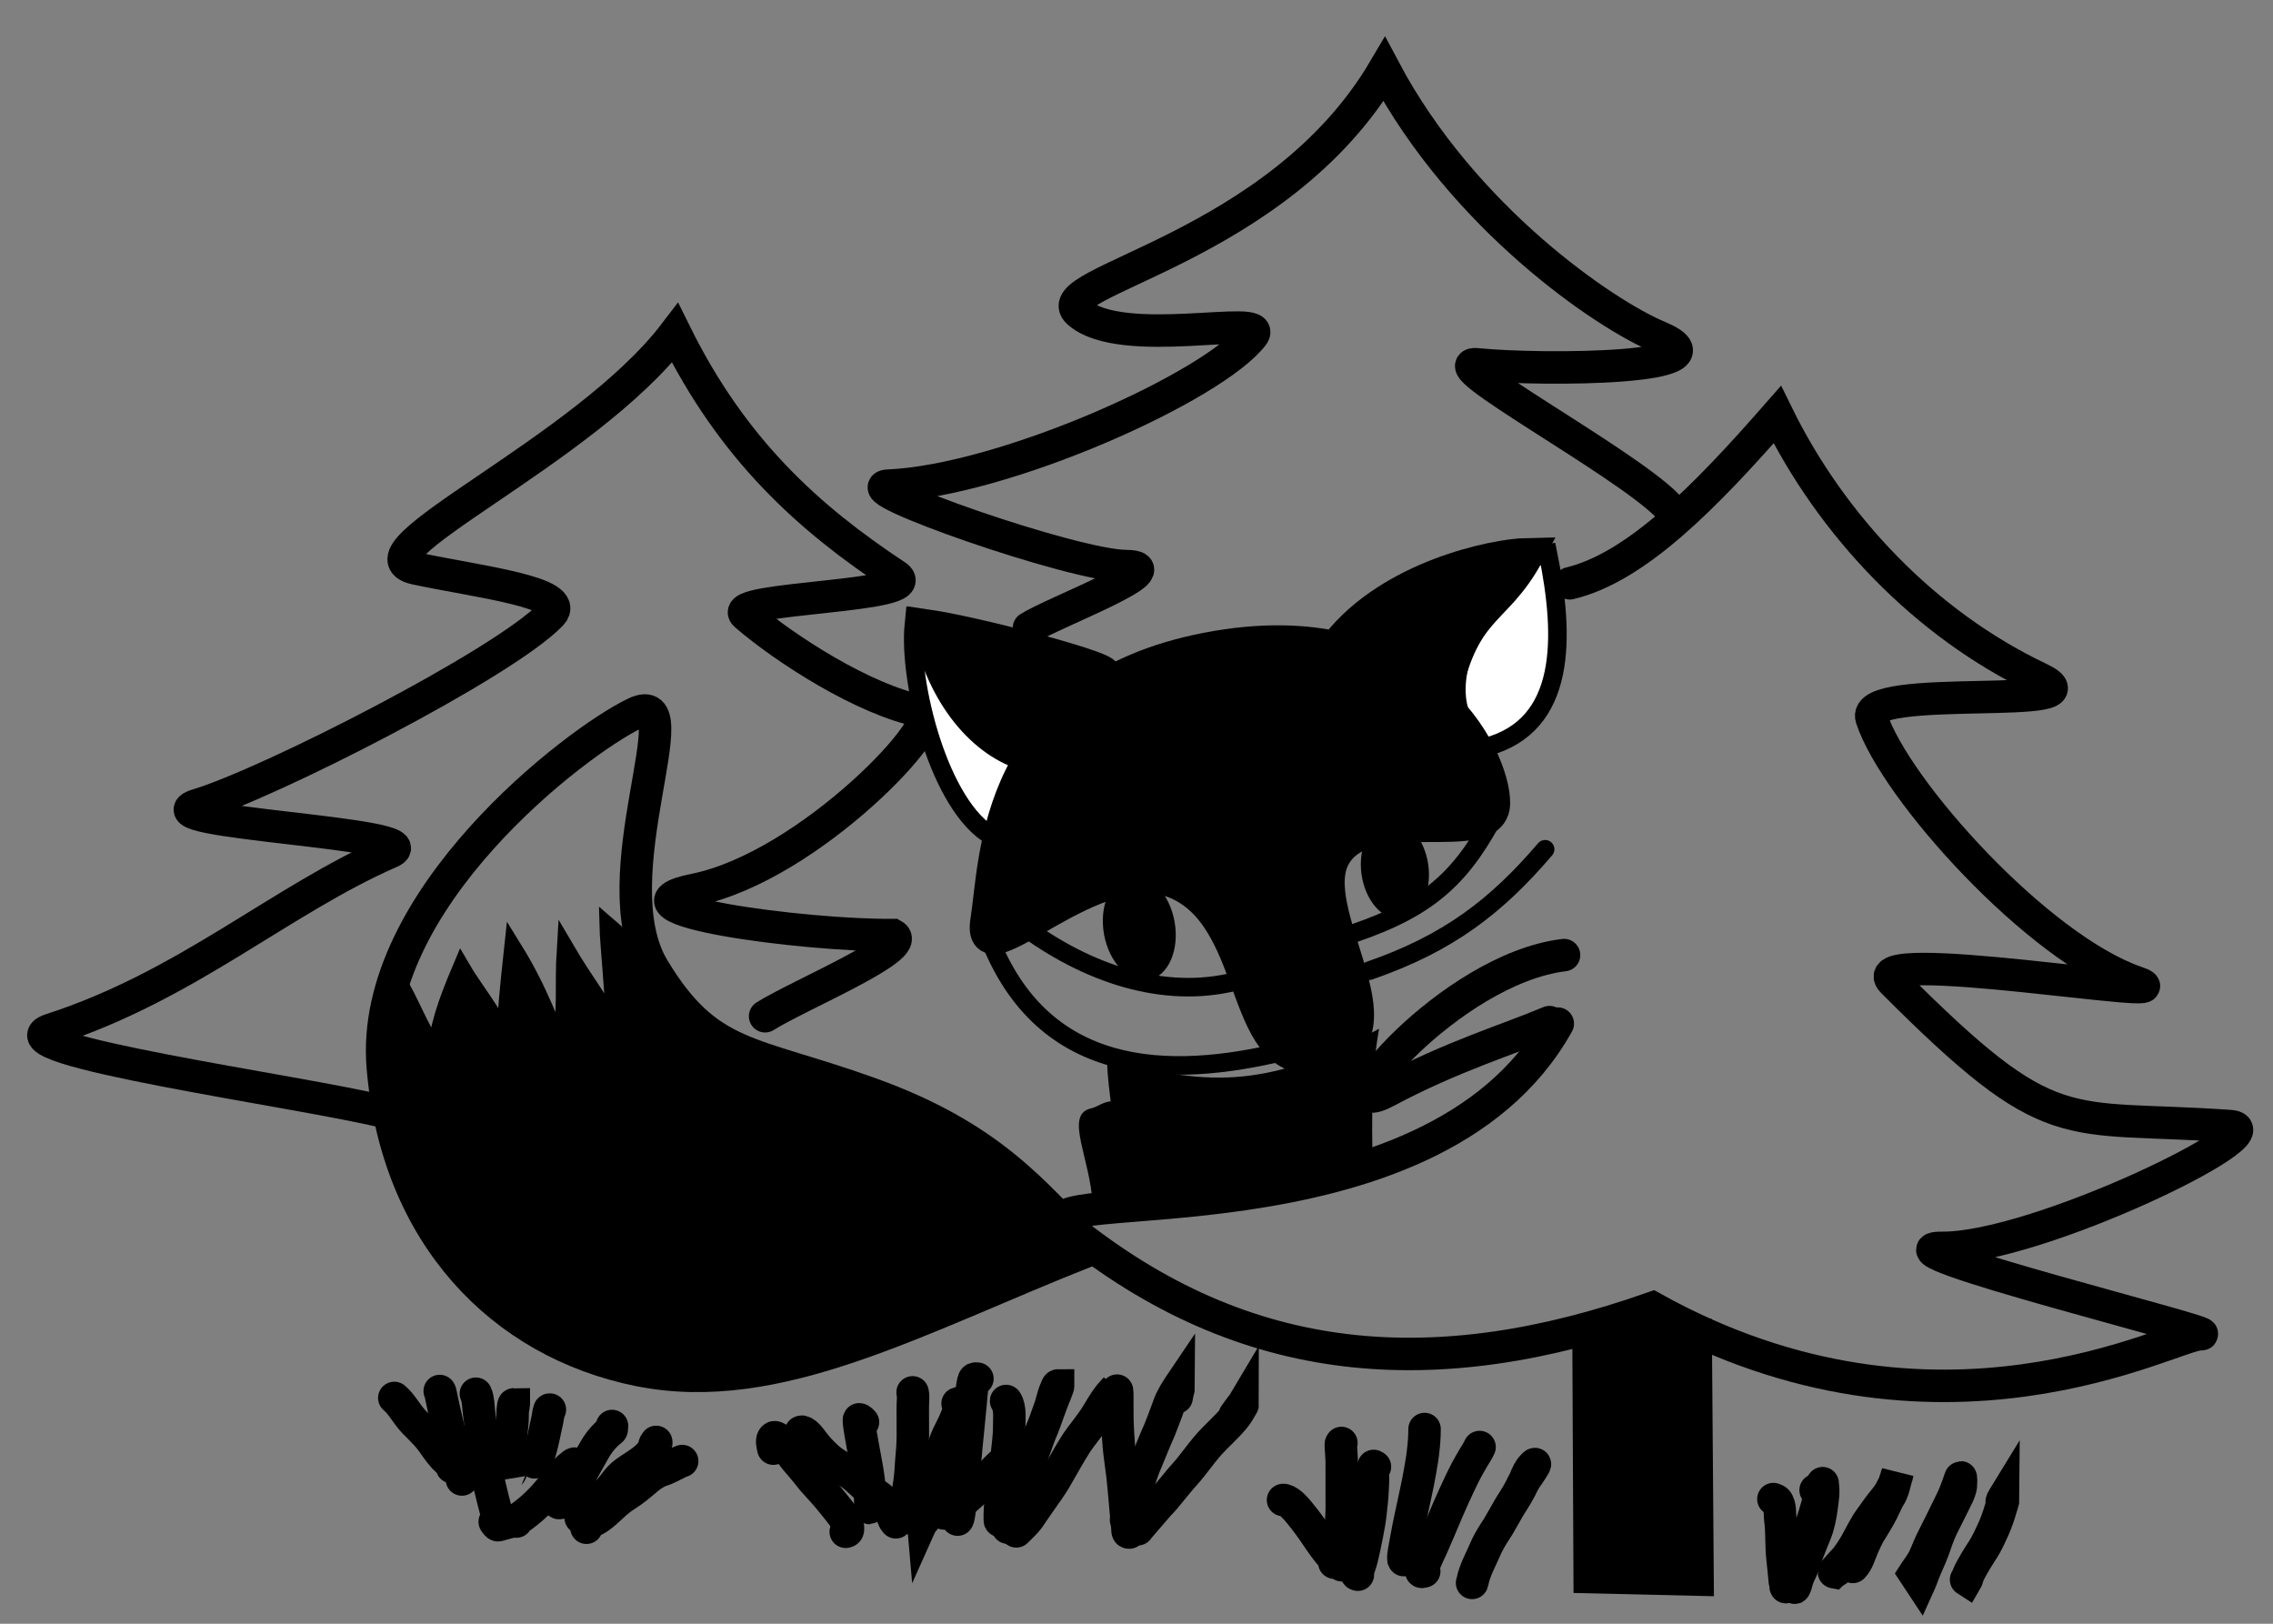﻿<?xml version="1.0" encoding="utf-8"?>
<svg version="1.1" viewBox="0 0 490 350" width="490" height="350" style="stroke:none;stroke-linecap:butt;stroke-linejoin:miter;stroke-width:1;stroke-dasharray:none;fill:#000000;fill-opacity:1;fill-rule:evenodd" font-family="Arial" font-size="15px" xmlns:xlink="http://www.w3.org/1999/xlink" xmlns="http://www.w3.org/2000/svg">
  <rect x="0" y="0" width="490" height="350" fill="#808080" stroke="none"/>
  <path id="Shape" d="M82.712,239.634C64.786,235.209 -1.987,226.126 11.008,221.934C40.329,212.478 60.522,193.965 84.159,183.653C93.577,179.545 29.858,177.344 42.62,173.498C57.909,168.891 108.514,143.131 118.803,132.448C123.39,127.686 102.886,125.38 89.629,122.542C74.949,119.399 125.98,97.471 145.532,71.788C157.89,96.821 174.124,111.563 193.134,124.114C200.193,128.774 156.267,128.689 160.697,132.525C169.209,139.894 186.311,150.868 198.587,153.284C204.765,154.499 174.671,186.756 149.793,191.778C129.307,195.912 173.519,201.756 192.521,201.554C197.177,204.133 172.047,214.551 164.937,219.052" style="stroke:#000000;stroke-linecap:round;stroke-width:7;fill:none;" />
  <path id="Shape1" d="M221.821,135.349C227.058,132.018 253.555,122.117 242.769,122.023C231.225,121.923 183.31,105.041 191.46,104.69C216.596,103.61 261.657,83.291 270.074,72.267C273.788,67.403 241.791,75.639 232.459,67.314C224.968,60.63 275.462,53.93 298.413,14.963C315.391,46.955 345.87,67.706 357.534,72.59C374.338,79.626 332.735,79.957 318.465,78.536C309.437,77.637 349.63,99.238 359.263,108.836" style="stroke:#000000;stroke-linecap:round;stroke-width:7;fill:none;" />
  <path id="Shape2" d="M338.409,125.731C352.659,122.325 367.452,107.28 383.133,89.376C394.899,113.364 415.004,134.546 439.514,146.185C454.995,153.535 400.845,146.877 403.474,154.836C408.56,170.235 439.279,204.414 460.544,211.735C473.998,216.368 400.03,203.576 408.006,211.571C442.72,246.369 444.446,240.185 480.758,242.735C491.743,243.506 439.061,269.127 418.684,268.981C402.935,268.868 480.033,287.814 474.395,287.595C468.757,287.377 417.923,316.209 356.266,281.913C309.62,298.341 268.558,295.628 230.089,264.519C217.948,254.701 308.369,269.983 335.817,220.642" style="stroke:#000000;stroke-linecap:round;stroke-width:7;fill:none;" />
  <path id="Shape3" d="M341.944,287.122L342.198,340.433L366.455,340.998L366.038,287.267L341.944,287.122z" style="stroke:#000000;stroke-linecap:round;stroke-width:6;" />
  <path id="Shape4" d="M334.03,220.32C325.24,224.054 313.133,227.642 298.873,235.254C284.612,242.866 312.313,208.878 337.166,205.872" style="stroke:#000000;stroke-linecap:round;stroke-width:7;fill:none;" />
  <path id="Shape5" d="M295.157,209.242C312.313,203.326 322.64,195.278 333.089,183.06" style="stroke:#000000;stroke-linecap:round;stroke-width:4;fill:none;" />
  <path id="Shape6" d="M382.299,323.13C382.299,323.13 382.299,323.13 382.299,323.13C382.299,323.13 382.937,323.382 383.003,323.461C383.881,324.503 383.623,326.315 383.819,327.778C384.16,330.314 383.959,333.321 384.26,335.861C384.477,337.689 384.587,339.188 384.768,340.889C384.8,341.194 384.946,341.183 384.946,341.884C384.946,341.909 384.946,341.909 384.946,341.909C384.864,341.909 385.037,342.344 385.037,341.945C385.037,341.884 385.337,341.483 385.146,341.323C385.127,341.307 385.127,341.307 385.127,341.307C385.127,341.307 385.127,341.307 385.127,341.307C385.127,341.307 385.127,341.307 385.106,341.289C385.085,341.271 385.043,341.235 385.022,341.216C385.001,341.198 385.001,341.198 385.016,341.18C385.33,340.801 385.367,340.794 385.439,340.488C385.466,340.373 385.496,340.257 385.526,340.142" style="stroke:#000000;stroke-linecap:round;stroke-width:7;fill:none;" />
  <path id="Shape7" d="M391.4,321.2C391.991,321.2 392.08,322.819 392.116,323.288C392.397,326.915 391.135,330.923 389.756,334.493C389.015,336.413 388.701,337.898 387.841,339.41C387.829,339.431 387.829,339.431 387.829,339.431C387.829,339.531 387.728,339.913 387.539,340.072C387.521,340.087 387.521,340.087 387.521,340.087C387.521,340.087 387.258,340.661 387.24,340.716C387.137,341.023 386.952,341.663 386.874,341.975C386.868,342 386.868,342 386.868,342C386.868,342 386.826,342.297 386.874,342.212C387.35,341.376 387.411,340.173 387.841,339.176C388.27,338.181 388.706,337.113 389.083,336.162C389.287,335.647 389.229,335.848 389.614,334.872C390.056,333.754 390.656,332.202 391.403,330.385C392.004,328.923 392.473,326.689 392.702,324.842C392.915,323.133 393.185,321.789 392.935,320.028C392.904,319.808 392.967,319.511 392.832,319.867C392.493,320.761 392.597,321.459 392.27,322.581C391.944,323.7 392.157,323.099 391.195,326.363C391.074,326.773 390.947,327.174 390.823,327.556C390.699,327.939 390.578,328.303 390.461,328.655C390.343,329.007 390.228,329.347 390.113,329.681C389.998,330.015 389.883,330.343 389.778,330.665C389.672,330.986 389.575,331.302 389.488,331.627C388.804,334.16 389.359,332.113 388.868,334.116C388.76,334.558 388.93,333.937 388.59,335.239C388.481,335.659 388.651,335.07 388.3,336.326C388.2,336.683 388.358,336.248 388.01,337.231C387.678,338.168 387.401,339.276 387.164,340.227C387.158,340.251 387.158,340.251 387.158,340.251C386.987,340.251 387.001,340.27 387.101,339.668C387.128,339.5 387.557,339.541 387.663,339.541C387.702,339.541 387.738,339.541 387.774,339.541" style="stroke:#000000;stroke-linecap:round;stroke-width:7;fill:none;" />
  <path id="Shape8" d="M399.413,337.756C400.493,336.671 400.882,335.046 401.589,333.418C401.866,332.779 402.53,331.295 403.018,330.47C403.322,329.956 403.223,330.134 403.791,329.226C404.246,328.499 405.285,326.736 405.791,325.726C406.092,325.125 405.99,325.269 406.486,324.272C407.124,322.991 408.116,320.814 408.574,319.029C408.625,318.832 408.945,318.134 408.982,317.836C408.985,317.812 408.985,317.812 408.985,317.812C408.985,317.812 408.985,317.812 408.985,317.812C408.985,317.812 408.985,317.812 408.985,317.812C408.985,317.812 408.919,317.97 408.87,318.127C408.339,319.863 408.256,321.295 407.151,322.93C406.62,323.717 406.004,324.731 405.266,325.914C404.889,326.517 403.806,328.036 403.22,328.825C402.872,329.295 402.92,329.141 402.371,329.976C401.969,330.587 401.119,332.111 400.57,332.941C400.245,333.434 400.364,333.347 399.703,334.137C399.118,334.837 398.204,335.991 397.023,336.973C396.531,337.381 395.953,338.172 395.413,338.715C395.389,338.739 395.389,338.739 395.389,338.739C395.38,338.737 395.236,339.124 395.585,338.691C396.414,337.66 397.093,337.072 397.945,335.925C399.063,334.421 399.822,333.28 400.839,331.308C401.115,330.774 401.88,329.353 402.326,328.631C402.596,328.193 402.487,328.313 403.021,327.568C403.436,326.989 404.44,325.559 404.985,324.827C406.056,323.388 406.802,322.722 407.571,321.306C407.589,321.272 407.589,321.272 407.589,321.272C407.589,321.272 407.716,321.236 407.704,321.284C407.698,321.309 407.698,321.309 407.698,321.309C407.698,321.493 407.239,321.967 407.079,322.301C405.922,324.715 403.984,327.122 402.416,329.541C402.053,330.103 402.195,329.922 401.522,330.935C401.039,331.663 399.757,333.598 399.078,334.508C398.694,335.022 398.769,334.907 398.141,335.692C397.699,336.244 396.765,337.074 396.071,338.12C396.059,338.138 396.059,338.138 396.05,338.163C396.041,338.187 396.023,338.235 396.014,338.26C396.005,338.284 396.005,338.284 396.005,338.284C396.005,338.284 395.942,338.448 395.96,338.484C395.969,338.502 395.969,338.502 395.969,338.502C395.969,338.502 395.969,338.502 395.969,338.502C395.969,338.502 395.969,338.502 395.969,338.502" style="stroke:#000000;stroke-linecap:round;stroke-width:7;fill:none;" />
  <path id="Shape9" d="M412.665,339.14C412.665,339.14 412.665,339.14 412.665,339.14C412.665,339.14 412.665,339.14 412.762,338.988C413.075,338.498 413.781,337.568 414.361,336.62C415.064,335.469 415.478,334.081 416.261,332.434C416.862,331.17 418.107,328.782 418.588,327.778C419.395,326.092 420.115,324.675 420.682,323.482C420.945,322.928 420.906,323.072 421.295,322.159C421.639,321.353 422.198,319.795 422.621,318.553C422.827,317.948 422.75,320.034 422.718,320.277C422.577,321.351 422.097,322.259 421.663,323.139C421.435,323.604 421.532,323.419 421.089,324.308C420.375,325.744 419.173,328.105 418.621,329.244C417.784,330.969 417.305,332.589 416.847,333.855C416.093,335.938 415.453,337.066 414.566,339.343C414.364,339.862 414.27,340.252 414.061,340.709C414.013,340.816 413.965,340.925 413.916,341.034C413.916,341.034 412.665,339.14 412.665,339.14z" style="stroke:#000000;stroke-linecap:round;stroke-width:7;fill:#FFFFFF;" />
  <path id="Shape10" d="M431.52,323.677C431.595,323.411 431.617,323.312 431.885,322.881C431.9,322.857 431.9,322.857 431.9,322.857C431.9,322.857 431.9,322.857 431.9,322.857C431.9,323.538 431.551,324.271 431.29,325.24C430.939,326.54 430.178,328.635 429.719,329.599C428.934,331.246 428.941,331.381 428.048,333.035C427.44,334.163 426.204,335.857 425.19,337.731C424.876,338.311 424.31,339.209 424.02,340.373C424.014,340.397 424.014,340.397 423.999,340.421C423.984,340.445 423.954,340.494 423.939,340.518C423.924,340.543 423.924,340.543 423.924,340.543C423.924,340.543 423.924,340.543 423.924,340.543C423.924,340.543 423.924,340.543 423.909,340.533C423.893,340.524 423.863,340.506 423.848,340.497C423.833,340.488 423.833,340.488 423.833,340.488C423.833,340.488 423.833,340.488 423.833,340.488C423.833,340.488 423.833,340.488 423.833,340.488C423.833,340.488 423.833,340.488 423.833,340.488" style="stroke:#000000;stroke-linecap:round;stroke-width:7;fill:none;" />
  <path id="Shape11" d="M276.589,323.33C276.589,323.33 276.589,323.33 276.589,323.33C276.589,323.33 276.589,323.33 276.589,323.33C276.589,323.33 276.662,323.285 276.904,323.352C278.212,323.713 279.529,325.358 280.052,325.984C280.947,327.054 281.635,327.985 282.249,328.81C283.404,330.363 284.273,331.806 285.433,333.36C285.803,333.855 286.489,334.854 287.08,335.336C287.338,335.547 287.704,335.676 288.156,336.205C288.174,336.226 288.174,336.226 288.174,336.226C288.174,336.226 288.174,336.226 288.174,336.226C288.174,336.226 288.174,336.226 288.174,336.226C288.396,336.448 288.007,336.64 287.884,336.702C287.805,336.742 287.726,336.784 287.648,336.827" style="stroke:#000000;stroke-linecap:round;stroke-width:7;fill:none;" />
  <path id="Shape12" d="M289.171,311.036C289.171,311.036 289.171,311.036 289.171,311.036C289.171,311.036 289.044,311.188 289.044,311.322C289.044,312.148 289.233,314.143 289.24,315.046C289.245,315.6 289.243,315.366 289.243,316.449C289.243,318.183 289.243,321.233 289.243,322.611C289.243,324.826 289.298,324.936 289.171,327.143C289.081,328.707 288.926,331.103 288.839,333.652C288.815,334.333 288.492,336.442 289.204,337.3C289.219,337.319 289.249,337.355 289.264,337.373C289.28,337.392 289.28,337.392 289.28,337.392" style="stroke:#000000;stroke-linecap:round;stroke-width:7;fill:none;" />
  <path id="Shape13" d="M296.404,316.154C296.404,316.154 296.404,316.154 296.404,316.154C296.404,316.154 296.084,315.921 296.072,315.987C295.884,317.027 296.018,318.581 295.966,319.624C295.935,320.259 295.929,320.013 295.888,321.181C295.848,322.307 295.629,324.678 295.443,326.12C295.331,326.992 295.398,326.727 295.159,328.224C294.996,329.25 294.454,332.018 294.165,333.333C294.007,334.057 294.039,333.927 293.788,335.027C293.547,336.078 293.22,337.543 292.482,339.025C292.383,339.225 292.401,339.326 292.585,339.392C292.627,339.407 292.676,339.419 292.724,339.431" style="stroke:#000000;stroke-linecap:round;stroke-width:7;fill:none;" />
  <path id="Shape14" d="M307.1,308.031C307.1,308.031 307.1,308.031 307.1,308.031C307.1,308.031 307.1,308.031 307.1,308.031C307.1,308.031 307.1,308.031 307.1,308.092C307.1,309.66 306.959,311.373 306.789,312.773C306.705,313.466 306.757,313.223 306.572,314.47C306.389,315.695 305.962,318.164 305.644,319.718C305.455,320.644 305.495,320.375 305.17,321.964C304.948,323.047 304.328,325.886 304.027,327.301C303.855,328.113 303.893,327.902 303.623,329.229C303.362,330.507 302.986,332.733 302.626,334.641C302.543,335.079 302.502,335.714 302.547,336.074C302.55,336.098 302.55,336.098 302.55,336.098C302.55,336.098 302.623,336.28 302.623,336.28C302.623,336.28 302.623,336.28 302.623,336.28" style="stroke:#000000;stroke-linecap:round;stroke-width:7;fill:none;" />
  <path id="Shape15" d="M318.957,311.911C318.638,312.659 317.913,313.747 317.658,314.181C316.384,316.346 315.764,317.492 314.645,319.861C314.105,321.004 312.831,323.774 312.167,325.322C311.767,326.257 311.891,325.979 311.207,327.583C310.74,328.677 309.509,331.627 308.874,333.029C308.524,333.803 308.617,333.656 308.031,334.851C307.638,335.651 306.981,337.31 306.442,338.53C306.257,338.947 306.618,338.82 307.007,338.709C307.028,338.703 307.028,338.703 307.028,338.703" style="stroke:#000000;stroke-linecap:round;stroke-width:7;fill:none;" />
  <path id="Shape16" d="M317.343,341.198C317.343,341.198 317.343,341.198 317.343,341.198C317.343,341.198 317.407,341.046 317.425,340.949C317.883,338.495 319.274,336.087 320.066,334.195C320.738,332.588 321.51,331.343 322.22,330.231C322.587,329.656 322.485,329.851 323.108,328.822C323.568,328.064 324.656,326.103 325.25,325.088C325.601,324.49 325.504,324.639 326.127,323.677C326.494,323.108 327.44,321.532 327.879,320.656C328.144,320.129 328.034,320.259 328.535,319.348C329.009,318.484 330.116,317.096 330.807,315.824C331.226,315.052 330.097,316.326 329.952,316.531C329.6,317.028 329.298,317.578 329.055,318.158C329.006,318.273 328.958,318.389 328.91,318.504" style="stroke:#000000;stroke-linecap:round;stroke-width:7;fill:none;" />
  <path id="Shape17" d="M166.71,312.257C166.569,311.549 166.157,310.24 166.861,309.816C167.025,309.717 167.387,309.891 167.604,310.059C169.237,311.321 169.923,312.646 171.471,314.539C172.017,315.207 173.354,316.712 174.079,317.618C174.521,318.169 174.363,318.046 175.146,318.974C175.892,319.859 177.124,321.119 178.382,322.599C178.976,323.298 180.125,324.695 180.569,325.276C181.577,326.596 182.638,327.725 182.784,329.119C182.834,329.602 182.873,330.046 182.442,330.146C182.403,330.155 182.361,330.167 182.319,330.179" style="stroke:#000000;stroke-linecap:round;stroke-width:7;fill:none;" />
  <path id="Shape18" d="M186.035,306.556C186.035,306.556 186.035,306.556 185.987,306.51C185.89,306.419 185.486,305.937 185.219,305.937C185.13,305.937 185.151,306.318 185.159,306.401C185.299,307.914 185.557,309.104 185.857,310.888C186.112,312.409 186.659,315.163 186.86,316.373C187.232,318.613 187.389,319.828 187.531,322.013C187.58,322.772 187.7,324.021 187.531,324.927C187.529,324.937 187.504,325.061 187.485,325.061C187.485,325.061 187.485,325.061 187.485,325.061" style="stroke:#000000;stroke-linecap:round;stroke-width:7;fill:none;" />
  <path id="Shape19" d="M196.731,300.126C196.731,300.126 196.731,300.126 196.731,300.126C196.731,300.126 196.731,300.126 196.731,300.126C196.731,300.126 196.731,300.126 196.731,300.126C196.731,300.126 196.731,300.126 196.731,300.126C196.731,300.126 196.731,300.126 196.752,300.22C196.959,301.14 196.751,302.224 196.77,303.651C196.792,305.252 196.786,308.227 196.786,309.479C196.786,311.694 196.567,313.472 196.447,315.095C196.387,315.912 196.395,315.678 196.317,317.083C196.25,318.289 195.992,320.16 195.655,322.104C195.464,323.208 195.226,324.744 195.417,326.02C195.478,326.428 195.422,326.733 196.178,327.07C196.205,327.083 196.205,327.083 196.22,327.113C196.236,327.143 196.266,327.204 196.281,327.234C196.296,327.265 196.296,327.265 196.296,327.265" style="stroke:#000000;stroke-linecap:round;stroke-width:7;fill:none;" />
  <path id="Shape20" d="M210.709,297.176C210.195,297.116 209.987,297.097 209.844,297.668C209.438,299.301 209.329,301.609 209.213,302.725C208.915,305.585 208.703,308.081 208.53,309.719C208.304,311.863 208.31,311.918 208.125,314.066C208.029,315.189 207.749,318.106 207.593,319.557C207.505,320.382 207.524,320.165 207.382,321.512C207.245,322.807 206.977,325.038 206.651,326.931C206.591,327.278 206.295,327.99 206.463,327.213C206.547,326.829 206.835,326.228 206.738,325.659C206.72,325.553 206.702,325.443 206.684,325.334" style="stroke:#000000;stroke-linecap:round;stroke-width:7;fill:none;" />
  <path id="Shape21" d="M216.891,301.984C216.891,301.984 216.891,301.984 216.891,301.984C216.891,301.984 216.891,301.984 216.891,301.984C216.891,301.984 216.891,301.984 216.945,302.069C217.821,303.439 217.561,305.791 217.561,307.163C217.561,308.829 217.526,308.955 217.374,310.714C217.296,311.619 216.993,314.026 216.836,315.32C216.74,316.117 216.771,315.87 216.603,317.293C216.448,318.613 216.202,320.694 215.845,322.918C215.63,324.259 215.432,325.985 215.579,327.611C215.618,328.041 215.531,327.834 215.531,327.593C215.531,327.574 215.531,327.574 215.531,327.574C215.531,327.574 215.779,327.347 215.875,327.28C215.924,327.247 215.972,327.21 216.02,327.174" style="stroke:#000000;stroke-linecap:round;stroke-width:7;fill:none;" />
  <path id="Shape22" d="M217.253,329.286C217.253,328.533 217.738,327.935 217.951,326.958C218.286,325.427 218.606,324.21 219.377,322.426C219.617,321.871 219.548,322.095 219.951,321.021C220.314,320.053 221.117,317.892 221.568,316.591C221.848,315.784 221.774,316.055 222.245,314.621C222.603,313.53 223.518,310.839 224.073,309.421C224.401,308.581 224.313,308.818 224.888,307.412C225.492,305.936 226.153,303.799 227.112,301.41C227.308,300.922 227.872,299.593 228.079,298.885C228.094,298.833 228.094,298.833 228.094,298.8C228.094,298.766 228.094,298.7 228.094,298.666C228.094,298.633 228.094,298.633 228.094,298.633C227.874,298.633 227.754,299.139 227.617,299.434C227.279,300.161 227.008,301.122 226.786,301.93C226.722,302.16 226.656,302.391 226.59,302.622" style="stroke:#000000;stroke-linecap:round;stroke-width:7;fill:none;" />
  <path id="Shape23" d="M219.084,330.088C219.829,329.339 221.15,328.11 221.743,327.28C222.081,326.807 221.953,326.994 222.571,326.063C223.539,324.604 225.396,322.037 226.164,320.899C227.461,318.975 227.472,318.87 228.626,316.862C229.237,315.798 230.745,313.115 231.645,311.713C232.186,310.87 232,311.069 233.025,309.695C233.6,308.925 235.376,306.636 236.101,305.505C236.515,304.861 236.409,305.017 237.062,303.933C237.605,303.033 238.645,301.274 239.745,300.114C239.998,299.848 240.191,299.611 240.365,299.437C240.386,299.416 240.386,299.416 240.386,299.416C240.386,299.416 240.386,299.416 240.386,299.416C240.386,299.416 240.386,299.416 240.386,299.416C240.386,299.416 240.386,299.416 240.328,299.504C239.699,300.469 238.931,301.674 238.485,302.98C238.38,303.289 238.277,303.593 238.174,303.897" style="stroke:#000000;stroke-linecap:round;stroke-width:7;fill:none;" />
  <path id="Shape24" d="M243.45,330.343C243.401,330.343 243.353,330.343 243.329,330.343C242.996,330.343 243.051,329.55 243.03,329.283C242.932,328.049 242.758,326.448 242.655,325.276C242.598,324.633 242.627,324.834 242.522,323.704C242.378,322.157 242.146,319.423 241.996,318.194C241.667,315.486 241.316,313.186 241.19,311.64C241.039,309.81 240.96,308.373 240.915,307.069C240.893,306.442 240.888,306.63 240.872,305.518C240.852,304.066 240.857,301.902 240.857,300.296C240.857,299.88 240.785,299.494 240.785,299.981C240.785,300.017 240.785,300.053 240.785,300.09" style="stroke:#000000;stroke-linecap:round;stroke-width:7;fill:none;" />
  <path id="Shape25" d="M242.743,327.574C243.415,325.773 244.254,323.416 245.015,321.066C245.321,320.12 246.003,317.862 246.471,316.631C246.757,315.877 246.665,316.123 247.205,314.831C247.616,313.85 248.612,311.363 249.157,310.086C249.476,309.34 249.409,309.558 249.934,308.316C250.287,307.481 251.14,305.231 251.544,304.109C251.774,303.47 251.708,303.622 252.097,302.594C252.413,301.761 253.112,300.463 253.825,299.355C253.948,299.165 253.804,299.352 254.106,298.918C254.127,298.888 254.127,298.888 254.127,298.888C254.127,298.888 254.127,298.888 254.127,298.888C254.127,298.888 254.127,298.888 254.127,298.888C254.127,298.888 254.127,298.888 254.127,298.888C254.127,299.349 253.861,300.082 253.78,300.548C253.741,300.776 253.698,301.007 253.656,301.237" style="stroke:#000000;stroke-linecap:round;stroke-width:7;fill:none;" />
  <path id="Shape26" d="M245.281,329.632C245.463,329.366 245.696,329.099 245.957,328.792C246.157,328.558 246.417,328.248 246.71,327.914C247.617,326.881 248.879,325.372 249.783,324.357C250.296,323.779 250.171,324.014 251.049,322.988C251.846,322.055 253.452,320.007 254.535,318.75C255.216,317.96 255.032,318.238 256.236,316.816C257.026,315.884 258.993,313.231 260.095,311.938C260.757,311.161 260.577,311.365 261.769,310.104C262.67,309.151 264.865,307.108 265.92,305.812C266.854,304.666 267.092,304.16 267.848,302.858C267.869,302.822 267.869,302.822 267.869,302.822C267.869,302.822 267.869,302.822 267.869,302.822C267.869,302.892 267.641,303.049 267.576,303.129C267.255,303.521 266.847,304.146 266.476,304.643C266.377,304.777 266.28,304.911 266.183,305.044" style="stroke:#000000;stroke-linecap:round;stroke-width:7;fill:none;" />
  <path id="Shape27" d="M198.961,327.574C198.961,327.574 198.961,327.574 198.961,327.574C198.961,327.574 198.961,327.574 198.961,327.574C198.961,327.574 199.142,327.171 199.106,327.104C199.088,327.07 199.052,327.004 199.012,326.937C198.973,326.87 198.931,326.803 198.888,326.736C198.888,326.736 198.961,327.574 198.961,327.574z" style="stroke:#000000;stroke-linecap:round;stroke-width:7;fill:#FFFFFF;" />
  <path id="Shape28" d="M198.834,327.574C199.605,327.807 199.833,326.593 199.931,326.236C200.712,323.386 201.062,320.049 201.853,316.971C202.029,316.282 201.948,316.488 202.318,315.313C202.616,314.366 203.253,312.115 203.714,310.918C203.978,310.231 203.884,310.384 204.385,309.282C204.798,308.37 205.652,306.892 206.243,305.296C206.446,304.747 206.821,303.701 207.08,302.883C207.146,302.673 207.099,303.047 206.956,302.476C206.991,302.336 206.564,302.464 206.539,302.476C206.503,302.494 206.466,302.512 206.43,302.531" style="stroke:#000000;stroke-linecap:round;stroke-width:7;fill:none;" />
  <path id="Shape29" d="M193.124,328.139C193.124,328.139 193.124,328.139 193.124,328.139C193.124,328.139 193.124,328.139 193.124,328.139C193.124,328.139 193.124,328.139 193.124,328.139C193.124,328.139 193.124,328.139 193.124,328.139C193.124,328.139 193.124,328.139 193.06,328.072C192.392,327.369 192.251,325.962 191.483,324.791C191.143,324.272 190.337,323.288 189.682,322.781C188.938,322.206 188.05,321.73 187.096,320.878C186.608,320.442 185.418,319.307 184.742,318.729C184.339,318.384 184.48,318.448 183.727,317.903C183.185,317.511 181.776,316.589 181.016,316.103C180.171,315.561 179.275,315.022 178.309,314.142C177.815,313.691 176.687,312.579 176.113,311.886C175.768,311.471 175.877,311.581 175.3,310.86C174.935,310.404 173.901,308.834 172.913,308.605C172.873,308.596 172.873,308.596 172.843,308.602C172.813,308.608 172.753,308.62 172.722,308.626C172.66,308.639 172.521,308.653 172.508,309.23C172.487,310.152 172.777,310.956 173.197,311.659C173.296,311.826 173.393,311.996 173.49,312.166" style="stroke:#000000;stroke-linecap:round;stroke-width:7;fill:none;" />
  <path id="Shape30" d="M203.511,326.226C203.511,326.226 203.511,326.226 203.587,326.217C205.027,326.044 206.53,324.578 207.811,323.431C208.765,322.576 209.793,321.69 211.074,320.52C211.638,320.005 213.017,318.546 213.667,317.781C214.438,316.873 215.349,315.931 216.395,315.119C216.956,314.684 218.097,313.837 218.815,313.774C219.425,313.721 219.419,314.368 219.32,314.719C219.29,314.825 219.259,314.934 219.229,315.043" style="stroke:#000000;stroke-linecap:round;stroke-width:7;fill:none;" />
  <path id="Shape31" d="M85.002,301.328C86.635,302.679 87.518,304.654 89.232,306.48C89.782,307.065 91.203,308.44 91.94,309.273C92.386,309.777 92.289,309.628 93.006,310.557C93.642,311.381 94.539,312.86 95.738,314.142C96.233,314.672 96.82,315.07 97.747,316.312C97.765,316.337 97.765,316.337 97.765,316.337C97.639,316.337 97.706,316.368 97.442,316.255C97.421,316.245 97.421,316.245 97.421,316.245C97.421,316.245 97.421,316.245 97.421,316.245" style="stroke:#000000;stroke-linecap:round;stroke-width:7;fill:none;" />
  <path id="Shape32" d="M94.792,299.835C94.792,299.835 94.792,299.835 94.792,299.835C94.792,299.835 94.91,299.987 94.928,300.084C95.162,301.339 95.492,302.776 95.75,303.954C95.887,304.58 95.856,304.375 96.112,305.509C96.293,306.31 96.769,308.318 97.046,309.446C97.22,310.153 97.137,309.953 97.49,311.188C97.799,312.269 98.526,314.238 99.113,315.845C99.417,316.678 99.671,317.348 99.844,318.131C99.85,318.158 99.85,318.158 99.85,318.176C99.85,318.194 99.85,318.231 99.85,318.249C99.85,318.403 99.755,318.51 99.708,318.795C99.705,318.814 99.705,318.814 99.684,318.829C99.662,318.844 99.62,318.874 99.599,318.889C99.578,318.905 99.578,318.905 99.578,318.905" style="stroke:#000000;stroke-linecap:round;stroke-width:7;fill:none;" />
  <path id="Shape33" d="M102.587,300.418C102.587,300.418 102.587,300.418 102.587,300.418C102.587,300.418 102.587,300.418 102.587,300.418C102.587,300.418 102.587,300.418 102.587,300.418C102.587,300.418 102.587,300.418 102.587,300.418C102.587,300.418 102.587,300.418 102.587,300.418C102.587,300.418 102.587,300.418 102.627,300.5C103.097,301.481 103.142,303.454 103.234,304.179C103.62,307.229 103.897,309.662 104.403,312.83C104.529,313.615 104.804,315.746 104.953,316.88C105.044,317.57 104.984,317.386 105.204,318.589C105.401,319.666 105.812,321.321 106.249,323.115C106.605,324.574 107.14,326.503 107.618,328.263C107.646,328.366 107.663,328.349 107.663,328.682C107.663,328.704 107.663,328.704 107.663,328.704C107.663,328.704 107.316,328.801 107.249,328.752C107.121,328.658 106.965,328.48 106.854,328.321C106.781,328.218 106.715,328.115 106.648,328.012" style="stroke:#000000;stroke-linecap:round;stroke-width:7;fill:none;" />
  <path id="Shape34" d="M110.637,303.514C110.667,303.286 110.763,302.953 110.763,302.74C110.763,302.713 110.763,302.713 110.763,302.713C110.763,302.713 110.763,302.713 110.763,302.713C110.716,302.713 110.645,303.066 110.637,303.11C110.456,304.038 110.539,305.241 110.483,306.137C110.451,306.637 110.466,306.442 110.383,307.378C110.312,308.171 110.112,310.031 110.005,311.091C109.941,311.729 109.952,311.553 109.857,312.648C109.777,313.574 109.528,315.337 109.389,316.737C109.346,317.168 109.468,317.634 109.612,317.973C109.621,317.994 109.621,317.994 109.621,317.994C109.624,317.944 109.95,317.608 109.999,317.536C110.038,317.478 110.075,317.417 110.111,317.356" style="stroke:#000000;stroke-linecap:round;stroke-width:7;fill:none;" />
  <path id="Shape35" d="M118.541,303.842C118.541,303.842 118.541,303.842 118.541,303.842C118.541,303.842 118.471,303.79 118.417,303.942C118.185,304.591 118.109,305.586 117.961,306.219C117.372,308.733 116.945,311.463 116.124,313.774C115.909,314.379 115.624,314.711 115.414,315.134C115.404,315.153 115.404,315.153 115.404,315.153C115.404,315.153 115.404,315.153 115.404,315.153C115.404,315.153 115.404,315.153 115.404,315.153C115.404,315.153 115.241,315.207 115.241,315.207C115.241,315.207 115.241,315.207 115.241,315.207" style="stroke:#000000;stroke-linecap:round;stroke-width:7;fill:none;" />
  <path id="Shape36" d="M131.938,307.375C131.938,307.375 131.938,307.375 131.92,307.436C131.849,307.675 131.93,307.352 131.884,308.086C131.884,308.356 131.282,308.646 131.007,308.908C129.815,310.047 128.875,311.224 128.116,312.606C127.016,314.607 125.728,316.733 124.804,318.716C124.127,320.171 123.345,321.749 122.266,322.76C121.868,323.134 121.129,323.895 120.665,323.895C120.644,323.895 120.644,323.895 120.644,323.895C120.644,324.185 119.978,323.745 120.644,323.828C120.732,323.839 120.826,323.872 120.913,323.892C120.952,323.901 120.988,323.907 121.025,323.913" style="stroke:#000000;stroke-linecap:round;stroke-width:7;fill:none;" />
  <path id="Shape37" d="M111.307,327.975C111.307,327.975 111.307,327.975 111.307,327.975C111.307,327.975 111.307,327.975 111.307,327.975C111.307,327.975 111.307,327.975 111.307,327.975C111.307,327.975 111.344,327.644 111.465,327.565C114.617,325.506 117.26,322.835 119.538,319.812C119.872,319.369 119.733,319.456 120.372,318.723C121.16,317.818 122.368,316.481 123.596,315.584C123.656,315.54 124.149,315.367 123.877,315.538C123.853,315.553 123.853,315.553 123.853,315.553C123.853,315.553 123.853,315.553 123.853,315.553C123.853,315.553 123.853,315.553 123.853,315.553" style="stroke:#000000;stroke-linecap:round;stroke-width:7;fill:none;" />
  <path id="Shape38" d="M125.176,327.155C125.176,327.155 125.176,327.155 125.176,327.155C125.176,327.155 125.176,327.155 125.176,327.155C125.176,327.155 125.176,327.155 125.215,327.074C126.018,325.398 127.355,323.972 129.065,322.912C129.748,322.488 130.561,322.038 131.319,321.233C131.991,320.519 132.964,319.13 133.497,318.565C134.363,317.646 135.315,317.036 136.105,316.51C137.936,315.289 140.246,313.967 141.06,311.841C141.19,311.502 140.853,311.613 141.456,310.806C141.472,310.784 141.493,310.928 141.483,311C141.468,311.109 141.426,311.273 141.386,311.437C141.347,311.601 141.311,311.765 141.275,311.929" style="stroke:#000000;stroke-linecap:round;stroke-width:7;fill:none;" />
  <path id="Shape39" d="M147.058,314.934C147.058,314.934 147.058,314.934 147.058,314.934C147.058,314.934 147.058,314.934 147.058,314.934C147.058,314.934 147.058,314.934 147.058,314.934C147.058,314.934 147.058,314.934 147.058,314.934C147.058,314.934 147.058,314.934 147.058,314.934C147.058,314.934 147.058,314.934 147.058,314.934C147.058,314.934 147.058,314.934 147.058,314.934C147.058,314.934 147.058,314.934 147.058,314.934C147.058,314.934 147.058,314.934 147.058,314.934C147.058,314.934 147.058,314.934 147.058,314.934C147.058,314.934 147.058,314.934 147.058,314.934C147.058,314.934 146.457,315.165 146.354,315.213C145.135,315.789 143.8,316.583 142.456,316.998C141.566,317.273 140.327,318.079 139.579,318.723C138.114,319.985 136.428,321.4 134.821,322.387C132.578,323.764 131.186,325.66 129.025,327.152C128.548,327.482 127.923,327.794 127.321,328.021C126.995,328.144 126.805,328.442 126.557,328.549C126.536,328.558 126.536,328.558 126.536,328.558C126.536,328.644 126.484,328.478 126.382,328.752C126.332,328.884 126.427,329.04 126.427,329.159C126.427,329.207 126.427,329.256 126.427,329.305" style="stroke:#000000;stroke-linecap:round;stroke-width:7;fill:none;" />
  <path id="Shape40" d="M333.684,119.22C337.35,137.202 337.834,156.4 320.353,161.027C303.375,149.362 324.53,120.351 333.684,119.22z" style="stroke:#000000;stroke-linecap:round;stroke-width:4;fill:#FFFFFF;" />
  <path id="Shape41" d="M197.013,134.567C195.786,146.876 202.446,173.953 214.019,180.346C225.592,186.739 228.709,160.466 197.013,134.567z" style="stroke:#000000;stroke-linecap:round;stroke-width:4;fill:#FFFFFF;" />
  <path id="Shape42" d="M131.234,199.876C131.3,202.484 132.444,215.214 132.835,222.523C129.737,216.251 125.913,211.597 121.997,204.914C121.531,212.344 122.359,219.149 120.815,225.299C118.517,221.289 116.573,214.242 110.647,204.68C109.745,213.092 109.196,217.943 109.13,224.317C105.884,217.84 101.707,212.743 99.465,208.877C96.227,216.532 94.432,221.831 94.194,227.29C90.124,221.513 88.552,216.139 85.222,210.896C83.139,209.941 79.826,236.757 88.506,254.591C97.185,272.424 108.49,289.666 138.24,295.622C167.989,301.577 197.895,283.481 235.295,268.655C223.276,256.16 197.863,239.103 185.787,235.43C173.712,231.757 150.036,222.046 144.51,214.672C138.984,207.297 135.263,203.325 131.234,199.876z" style="stroke:#000000;stroke-linecap:round;stroke-width:4;" />
  <path id="Shape43" d="M136.905,153.743C124.215,159.808 79.496,193.968 82.519,230.004C85.542,266.039 108.062,289.399 137.812,295.354C167.562,301.31 197.42,284.262 234.82,269.436C222.801,256.942 213.464,245.03 187.63,235.723C161.797,226.416 152.66,228.328 140.858,208.767C129.056,189.205 149.596,147.678 136.905,153.743z" style="stroke:#000000;stroke-linecap:round;stroke-width:7;fill:none;fill-opacity:0;" />
  <path id="Shape44" d="M212.675,198.505C210.517,212.301 236.302,182.117 254.237,190.603C272.171,199.089 266.957,231.847 285.415,227.602C303.874,223.357 280.576,196.323 287.828,184.311C295.079,172.299 321.883,183.212 322.048,173.172C322.213,163.132 306.376,130.949 260.289,139.815C214.203,148.681 214.832,184.71 212.675,198.505z" style="stroke:#000000;stroke-linecap:round;stroke-width:7;" />
  <path id="Shape45" d="M200.029,134.878C203.237,149.988 212.12,160.227 221.634,162.786C231.148,165.345 243.367,152.802 238.085,145.114C236.87,143.345 209.889,136.324 200.029,134.878z" style="stroke:#000000;stroke-linecap:round;stroke-width:7;" />
  <path id="Shape46" d="M288.313,138.903C299.84,124.276 322.059,119.591 329.377,119.453C322.149,132.8 315.246,130.108 311.004,151.68C301.468,144.839 296.695,142.726 288.313,138.903z" style="stroke:#000000;stroke-linecap:round;stroke-width:7;" />
  <path id="Shape47" d="M288.741,202.198C306.501,196.618 314.12,190.496 321.572,176.832" style="stroke:#000000;stroke-linecap:round;stroke-width:4;fill:none;" />
  <path id="Shape48" d="M221.546,200.319C235.872,210.6 252.357,215.563 267.633,211.208" style="stroke:#000000;stroke-linecap:round;stroke-width:4;fill:none;" />
  <path id="Shape49" d="M212.55,200.31C223.881,232.415 252.004,232.677 277.001,226.573" style="stroke:#000000;stroke-linecap:round;stroke-width:4;fill:none;" />
  <path id="Shape50" d="M239.174,228.963C239.221,232.018 239.778,235.895 239.988,237.869C237.907,237.865 237.067,239.021 235.205,239.432C230.249,240.526 235.43,249.623 236.05,259.326C254.923,258.059 276.259,255.685 295.426,251.243C295.156,241.046 295.226,230.789 296.63,222.676C272.331,235.686 259.25,234.188 239.174,228.963z" style="stroke:#000000;stroke-linecap:round;" />
  <path id="Ellipse" d="M238.489,201.291C237.44,195.409 239.789,189.996 243.691,189.301C247.593,188.605 251.667,192.873 252.715,198.756C253.763,204.638 251.415,210.051 247.513,210.746C243.611,211.442 239.537,207.173 238.489,201.291z" style="stroke:#000000;" />
  <path id="Ellipse1" d="M293.998,188.349C293.236,182.805 295.636,177.827 299.313,177.321C302.991,176.816 306.645,180.962 307.407,186.506C308.169,192.05 305.769,197.029 302.092,197.534C298.414,198.04 294.76,193.893 293.998,188.349z" style="stroke:#000000;" />
</svg>